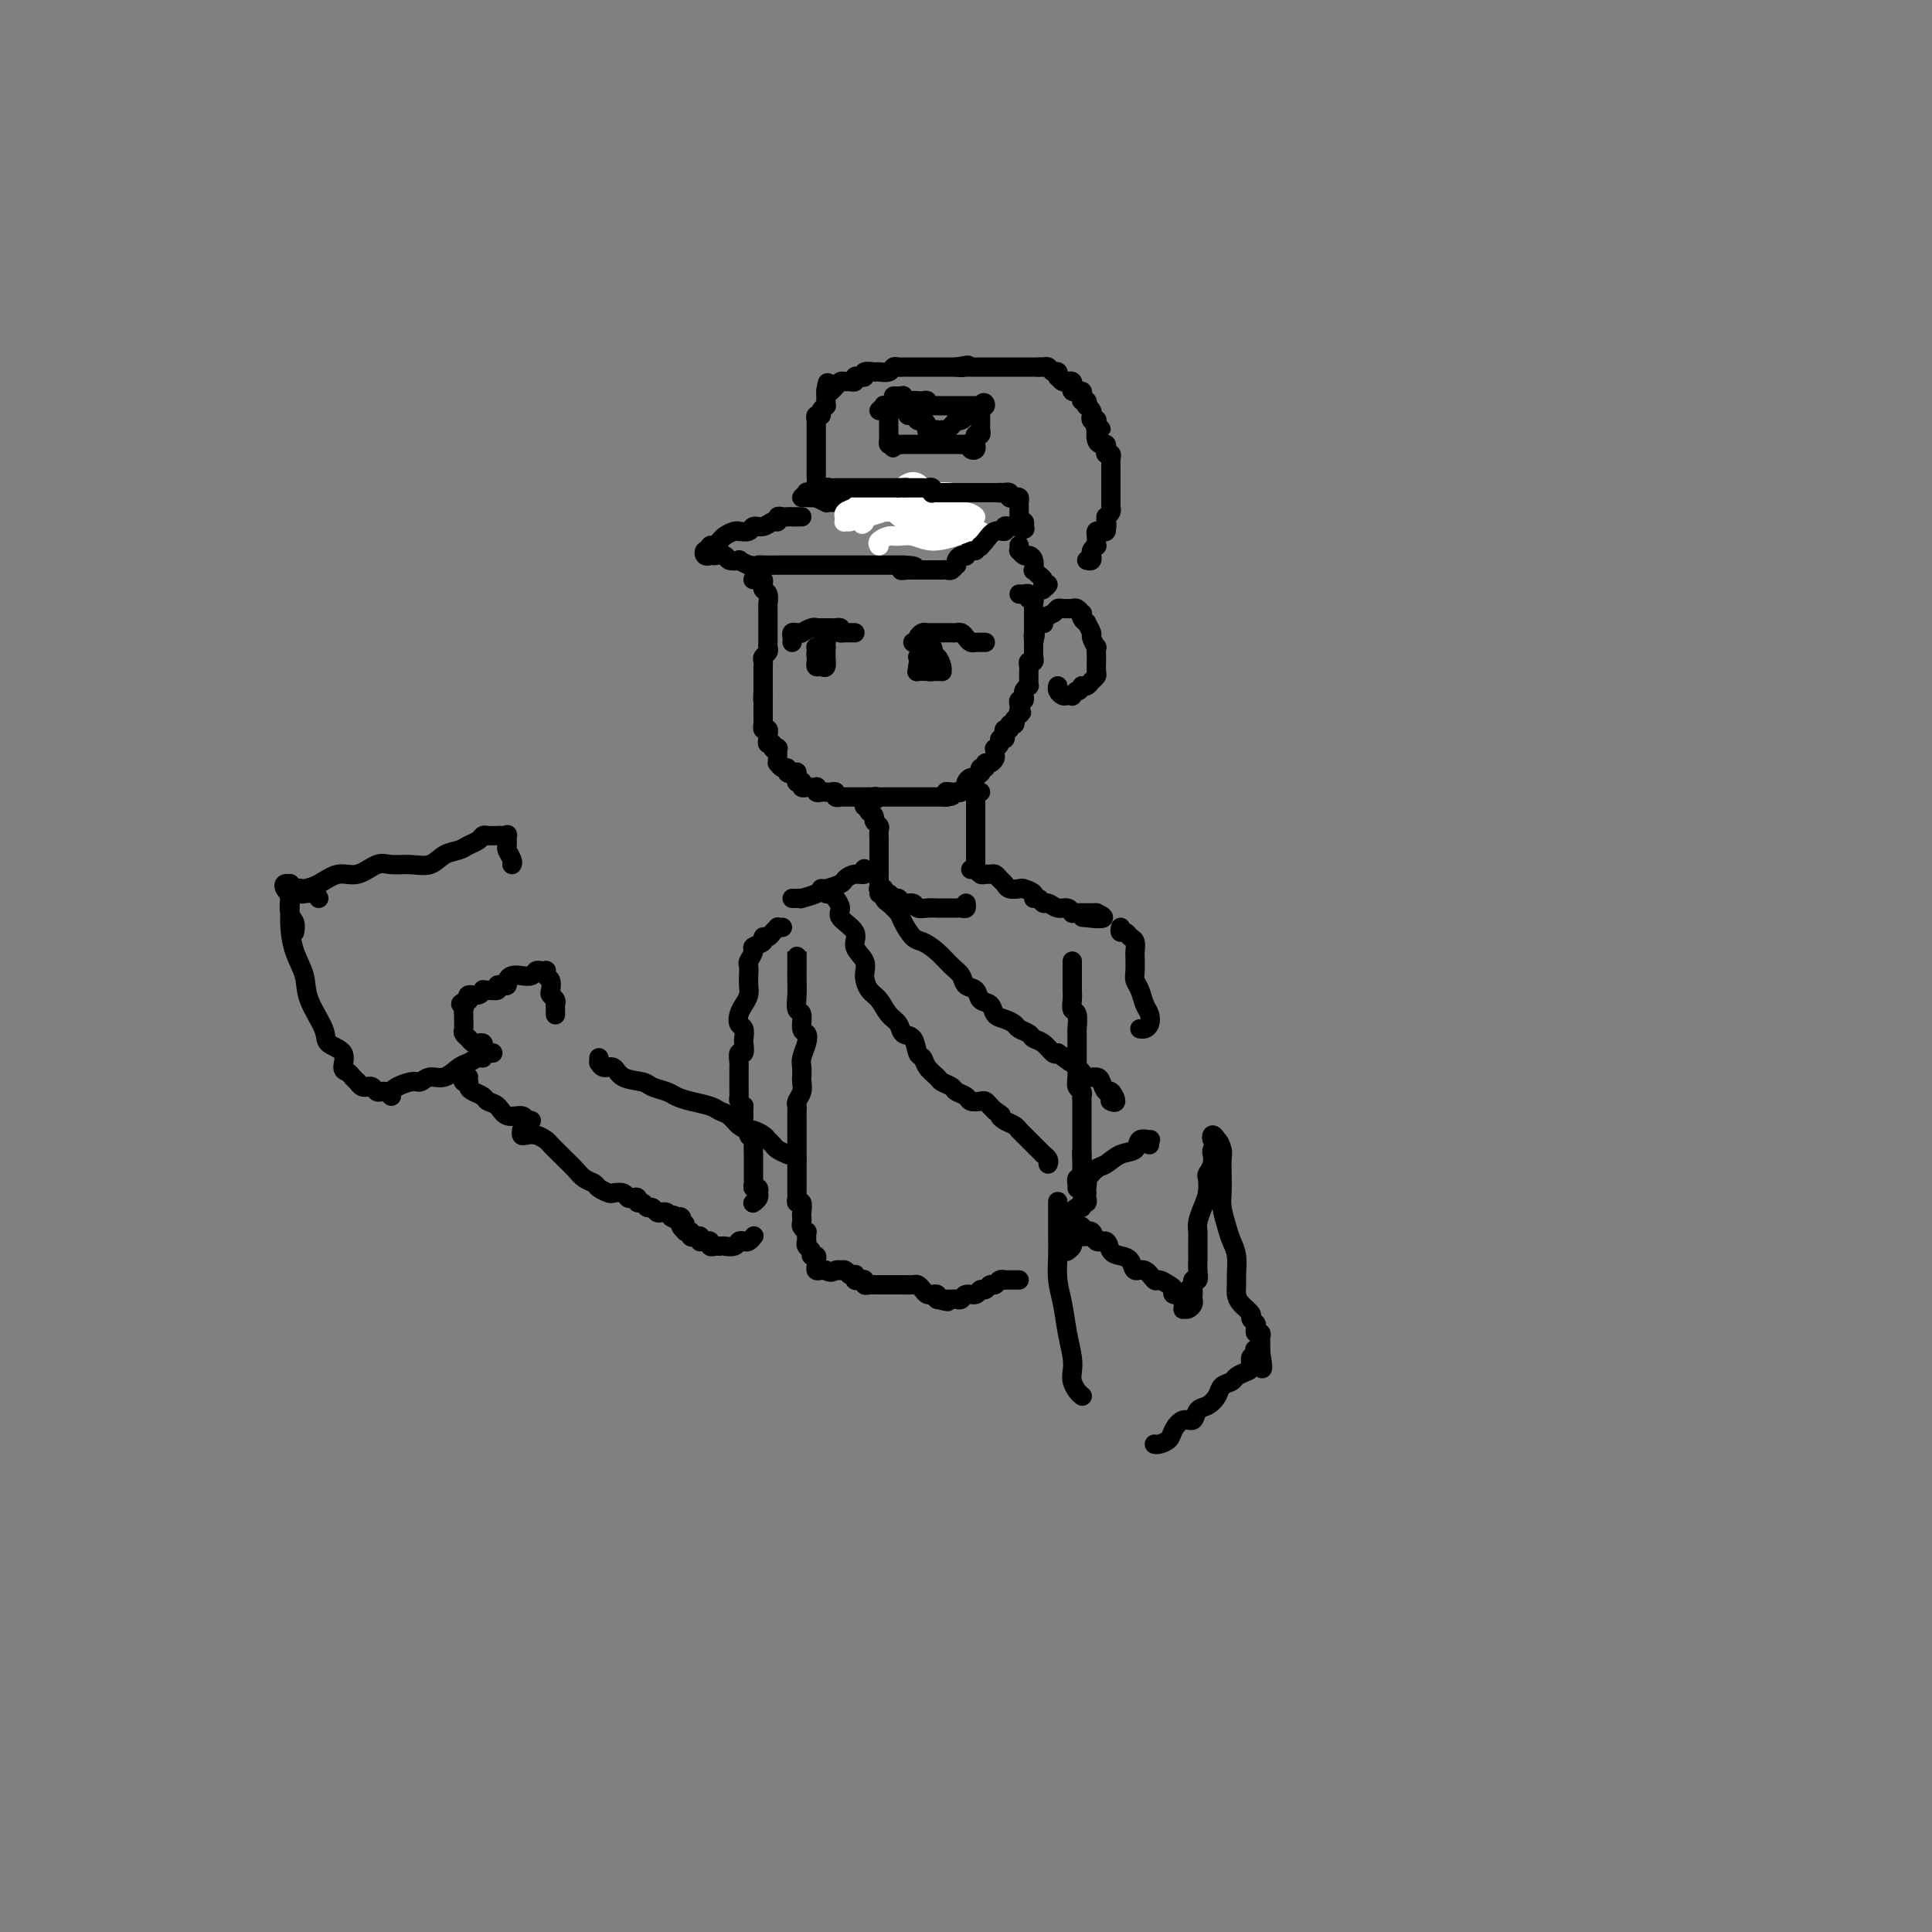 <svg viewBox='0 0 400 400' version='1.1' xmlns='http://www.w3.org/2000/svg' xmlns:xlink='http://www.w3.org/1999/xlink'><rect x="0" y="0" width="400" height="400" fill="#808080" stroke="none"/><g fill='none' stroke='#000000' stroke-width='4' stroke-linecap='round' stroke-linejoin='round'><path d='M166,107c-0.334,-0.001 -0.668,-0.001 -1,0c-0.332,0.001 -0.663,0.004 -1,0c-0.337,-0.004 -0.681,-0.016 -1,0c-0.319,0.016 -0.613,0.061 -1,0c-0.387,-0.061 -0.867,-0.228 -1,0c-0.133,0.228 0.082,0.849 0,1c-0.082,0.151 -0.460,-0.170 -1,0c-0.540,0.170 -1.240,0.830 -2,1c-0.760,0.170 -1.579,-0.152 -2,0c-0.421,0.152 -0.445,0.776 -1,1c-0.555,0.224 -1.640,0.049 -2,0c-0.360,-0.049 0.005,0.029 0,0c-0.005,-0.029 -0.378,-0.165 -1,0c-0.622,0.165 -1.491,0.632 -2,1c-0.509,0.368 -0.657,0.639 -1,1c-0.343,0.361 -0.880,0.814 -1,1c-0.120,0.186 0.177,0.106 0,0c-0.177,-0.106 -0.828,-0.239 -1,0c-0.172,0.239 0.135,0.849 0,1c-0.135,0.151 -0.711,-0.156 -1,0c-0.289,0.156 -0.289,0.774 0,1c0.289,0.226 0.869,0.060 1,0c0.131,-0.060 -0.188,-0.012 0,0c0.188,0.012 0.881,-0.011 1,0c0.119,0.011 -0.338,0.055 0,0c0.338,-0.055 1.469,-0.208 2,0c0.531,0.208 0.462,0.777 1,1c0.538,0.223 1.683,0.098 2,0c0.317,-0.098 -0.195,-0.171 0,0c0.195,0.171 1.098,0.585 2,1'/><path d='M155,117c1.830,0.309 1.904,0.083 2,0c0.096,-0.083 0.214,-0.022 1,0c0.786,0.022 2.240,0.006 3,0c0.760,-0.006 0.824,-0.002 1,0c0.176,0.002 0.462,0.000 1,0c0.538,-0.000 1.329,-0.000 2,0c0.671,0.000 1.223,0.000 2,0c0.777,-0.000 1.779,-0.000 2,0c0.221,0.000 -0.339,0.000 0,0c0.339,-0.000 1.578,-0.000 2,0c0.422,0.000 0.029,0.000 0,0c-0.029,-0.000 0.308,-0.000 1,0c0.692,0.000 1.738,0.000 2,0c0.262,-0.000 -0.262,-0.000 0,0c0.262,0.000 1.309,0.000 2,0c0.691,-0.000 1.025,-0.000 1,0c-0.025,0.000 -0.410,0.000 0,0c0.410,-0.000 1.617,-0.000 2,0c0.383,0.000 -0.056,0.000 0,0c0.056,-0.000 0.606,-0.000 1,0c0.394,0.000 0.630,0.000 1,0c0.370,-0.000 0.874,-0.000 1,0c0.126,0.000 -0.125,0.000 0,0c0.125,-0.000 0.625,0.000 1,0c0.375,0.000 0.626,0.000 1,0c0.374,0.000 0.871,0.000 1,0c0.129,0.000 -0.110,0.000 0,0c0.110,0.000 0.568,0.000 1,0c0.432,0.000 0.838,0.000 1,0c0.162,0.000 0.081,0.000 0,0'/><path d='M187,117c4.901,0.226 1.155,0.793 0,1c-1.155,0.207 0.282,0.056 1,0c0.718,-0.056 0.717,-0.015 1,0c0.283,0.015 0.850,0.004 1,0c0.150,-0.004 -0.118,-0.001 0,0c0.118,0.001 0.623,0.000 1,0c0.377,-0.000 0.627,-0.000 1,0c0.373,0.000 0.870,0.000 1,0c0.130,-0.000 -0.106,-0.000 0,0c0.106,0.000 0.553,0.001 1,0c0.447,-0.001 0.894,-0.004 1,0c0.106,0.004 -0.129,0.016 0,0c0.129,-0.016 0.622,-0.060 1,0c0.378,0.060 0.640,0.223 1,0c0.360,-0.223 0.818,-0.830 1,-1c0.182,-0.170 0.086,0.099 0,0c-0.086,-0.099 -0.164,-0.566 0,-1c0.164,-0.434 0.569,-0.833 1,-1c0.431,-0.167 0.886,-0.100 1,0c0.114,0.100 -0.114,0.233 0,0c0.114,-0.233 0.569,-0.832 1,-1c0.431,-0.168 0.837,0.095 1,0c0.163,-0.095 0.081,-0.547 0,-1'/><path d='M202,113c1.158,-0.791 1.053,-0.269 1,0c-0.053,0.269 -0.056,0.283 0,0c0.056,-0.283 0.169,-0.864 0,-1c-0.169,-0.136 -0.622,0.174 -1,0c-0.378,-0.174 -0.683,-0.830 -1,-1c-0.317,-0.170 -0.647,0.148 -1,0c-0.353,-0.148 -0.728,-0.762 -1,-1c-0.272,-0.238 -0.439,-0.102 -1,0c-0.561,0.102 -1.516,0.168 -2,0c-0.484,-0.168 -0.497,-0.571 -1,-1c-0.503,-0.429 -1.496,-0.884 -2,-1c-0.504,-0.116 -0.517,0.109 -1,0c-0.483,-0.109 -1.434,-0.551 -2,-1c-0.566,-0.449 -0.748,-0.905 -1,-1c-0.252,-0.095 -0.574,0.171 -1,0c-0.426,-0.171 -0.954,-0.778 -1,-1c-0.046,-0.222 0.391,-0.060 0,0c-0.391,0.060 -1.611,0.016 -2,0c-0.389,-0.016 0.054,-0.004 0,0c-0.054,0.004 -0.606,0.001 -1,0c-0.394,-0.001 -0.630,-0.001 -1,0c-0.370,0.001 -0.874,0.001 -1,0c-0.126,-0.001 0.125,-0.004 0,0c-0.125,0.004 -0.625,0.015 -1,0c-0.375,-0.015 -0.626,-0.056 -1,0c-0.374,0.056 -0.870,0.207 -1,0c-0.130,-0.207 0.106,-0.774 0,-1c-0.106,-0.226 -0.553,-0.113 -1,0'/><path d='M178,104c-3.967,-1.392 -1.885,-0.373 -1,0c0.885,0.373 0.574,0.100 0,0c-0.574,-0.100 -1.410,-0.027 -2,0c-0.590,0.027 -0.933,0.007 -1,0c-0.067,-0.007 0.142,-0.001 0,0c-0.142,0.001 -0.635,-0.004 -1,0c-0.365,0.004 -0.604,0.015 -1,0c-0.396,-0.015 -0.951,-0.057 -1,0c-0.049,0.057 0.407,0.211 0,0c-0.407,-0.211 -1.676,-0.789 -2,-1c-0.324,-0.211 0.297,-0.057 0,0c-0.297,0.057 -1.514,0.016 -2,0c-0.486,-0.016 -0.243,-0.008 0,0'/><path d='M156,120c-0.083,-0.009 -0.165,-0.017 0,0c0.165,0.017 0.579,0.060 1,0c0.421,-0.060 0.849,-0.225 1,0c0.151,0.225 0.026,0.838 0,1c-0.026,0.162 0.045,-0.126 0,0c-0.045,0.126 -0.208,0.668 0,1c0.208,0.332 0.788,0.456 1,1c0.212,0.544 0.057,1.508 0,2c-0.057,0.492 -0.015,0.513 0,1c0.015,0.487 0.004,1.440 0,2c-0.004,0.560 -0.001,0.727 0,1c0.001,0.273 0.000,0.650 0,1c-0.000,0.350 0.001,0.671 0,1c-0.001,0.329 -0.004,0.665 0,1c0.004,0.335 0.015,0.667 0,1c-0.015,0.333 -0.057,0.666 0,1c0.057,0.334 0.211,0.668 0,1c-0.211,0.332 -0.789,0.662 -1,1c-0.211,0.338 -0.057,0.686 0,1c0.057,0.314 0.015,0.596 0,1c-0.015,0.404 -0.004,0.931 0,1c0.004,0.069 0.001,-0.318 0,0c-0.001,0.318 -0.000,1.343 0,2c0.000,0.657 0.000,0.946 0,1c-0.000,0.054 -0.000,-0.127 0,0c0.000,0.127 0.000,0.564 0,1'/><path d='M158,143c-0.155,3.024 -0.041,1.585 0,1c0.041,-0.585 0.011,-0.315 0,0c-0.011,0.315 -0.003,0.676 0,1c0.003,0.324 0.001,0.611 0,1c-0.001,0.389 -0.000,0.879 0,1c0.000,0.121 0.000,-0.126 0,0c-0.000,0.126 -0.001,0.626 0,1c0.001,0.374 0.004,0.621 0,1c-0.004,0.379 -0.015,0.890 0,1c0.015,0.110 0.057,-0.182 0,0c-0.057,0.182 -0.211,0.836 0,1c0.211,0.164 0.788,-0.162 1,0c0.212,0.162 0.061,0.813 0,1c-0.061,0.187 -0.031,-0.090 0,0c0.031,0.090 0.065,0.546 0,1c-0.065,0.454 -0.228,0.905 0,1c0.228,0.095 0.846,-0.167 1,0c0.154,0.167 -0.155,0.762 0,1c0.155,0.238 0.773,0.119 1,0c0.227,-0.119 0.061,-0.238 0,0c-0.061,0.238 -0.017,0.833 0,1c0.017,0.167 0.007,-0.095 0,0c-0.007,0.095 -0.012,0.546 0,1c0.012,0.454 0.041,0.910 0,1c-0.041,0.090 -0.151,-0.186 0,0c0.151,0.186 0.563,0.834 1,1c0.437,0.166 0.901,-0.151 1,0c0.099,0.151 -0.166,0.772 0,1c0.166,0.228 0.762,0.065 1,0c0.238,-0.065 0.119,-0.033 0,0'/><path d='M164,160c1.150,2.585 1.026,0.548 1,0c-0.026,-0.548 0.045,0.393 0,1c-0.045,0.607 -0.205,0.881 0,1c0.205,0.119 0.776,0.084 1,0c0.224,-0.084 0.102,-0.219 0,0c-0.102,0.219 -0.185,0.790 0,1c0.185,0.210 0.637,0.060 1,0c0.363,-0.060 0.636,-0.030 1,0c0.364,0.030 0.819,0.061 1,0c0.181,-0.061 0.090,-0.212 0,0c-0.090,0.212 -0.178,0.788 0,1c0.178,0.212 0.621,0.061 1,0c0.379,-0.061 0.694,-0.030 1,0c0.306,0.030 0.603,0.061 1,0c0.397,-0.061 0.894,-0.212 1,0c0.106,0.212 -0.178,0.789 0,1c0.178,0.211 0.817,0.057 1,0c0.183,-0.057 -0.091,-0.015 0,0c0.091,0.015 0.545,0.004 1,0c0.455,-0.004 0.909,-0.001 1,0c0.091,0.001 -0.182,0.000 0,0c0.182,-0.000 0.819,-0.000 1,0c0.181,0.000 -0.092,0.000 0,0c0.092,-0.000 0.551,-0.000 1,0c0.449,0.000 0.890,0.000 1,0c0.110,-0.000 -0.111,-0.000 0,0c0.111,0.000 0.556,0.000 1,0'/><path d='M180,165c2.637,0.774 1.231,0.207 1,0c-0.231,-0.207 0.713,-0.056 1,0c0.287,0.056 -0.081,0.015 0,0c0.081,-0.015 0.613,-0.004 1,0c0.387,0.004 0.630,0.001 1,0c0.370,-0.001 0.869,-0.000 1,0c0.131,0.000 -0.105,0.000 0,0c0.105,-0.000 0.553,-0.000 1,0c0.447,0.000 0.894,0.000 1,0c0.106,-0.000 -0.130,-0.000 0,0c0.130,0.000 0.626,0.000 1,0c0.374,-0.000 0.625,-0.000 1,0c0.375,0.000 0.875,0.000 1,0c0.125,-0.000 -0.125,-0.000 0,0c0.125,0.000 0.625,0.000 1,0c0.375,-0.000 0.626,-0.000 1,0c0.374,0.000 0.870,0.000 1,0c0.130,-0.000 -0.106,-0.000 0,0c0.106,0.000 0.554,0.000 1,0c0.446,-0.000 0.889,-0.000 1,0c0.111,0.000 -0.111,0.000 0,0c0.111,-0.000 0.556,-0.000 1,0'/><path d='M196,165c2.432,-0.226 0.511,-0.792 0,-1c-0.511,-0.208 0.389,-0.060 1,0c0.611,0.060 0.935,0.031 1,0c0.065,-0.031 -0.127,-0.064 0,0c0.127,0.064 0.573,0.223 1,0c0.427,-0.223 0.835,-0.829 1,-1c0.165,-0.171 0.086,0.094 0,0c-0.086,-0.094 -0.181,-0.546 0,-1c0.181,-0.454 0.636,-0.910 1,-1c0.364,-0.090 0.637,0.187 1,0c0.363,-0.187 0.814,-0.839 1,-1c0.186,-0.161 0.105,0.168 0,0c-0.105,-0.168 -0.235,-0.833 0,-1c0.235,-0.167 0.833,0.163 1,0c0.167,-0.163 -0.099,-0.818 0,-1c0.099,-0.182 0.561,0.110 1,0c0.439,-0.110 0.854,-0.621 1,-1c0.146,-0.379 0.024,-0.627 0,-1c-0.024,-0.373 0.050,-0.870 0,-1c-0.050,-0.130 -0.223,0.106 0,0c0.223,-0.106 0.843,-0.554 1,-1c0.157,-0.446 -0.150,-0.889 0,-1c0.150,-0.111 0.757,0.110 1,0c0.243,-0.110 0.121,-0.551 0,-1c-0.121,-0.449 -0.242,-0.908 0,-1c0.242,-0.092 0.848,0.181 1,0c0.152,-0.181 -0.152,-0.818 0,-1c0.152,-0.182 0.758,0.091 1,0c0.242,-0.091 0.121,-0.545 0,-1'/><path d='M210,149c2.392,-2.642 1.373,-1.246 1,-1c-0.373,0.246 -0.101,-0.656 0,-1c0.101,-0.344 0.031,-0.130 0,0c-0.031,0.130 -0.022,0.174 0,0c0.022,-0.174 0.059,-0.568 0,-1c-0.059,-0.432 -0.213,-0.903 0,-1c0.213,-0.097 0.793,0.180 1,0c0.207,-0.180 0.041,-0.818 0,-1c-0.041,-0.182 0.041,0.092 0,0c-0.041,-0.092 -0.207,-0.549 0,-1c0.207,-0.451 0.788,-0.895 1,-1c0.212,-0.105 0.057,0.130 0,0c-0.057,-0.130 -0.015,-0.626 0,-1c0.015,-0.374 0.003,-0.626 0,-1c-0.003,-0.374 0.003,-0.870 0,-1c-0.003,-0.130 -0.015,0.105 0,0c0.015,-0.105 0.057,-0.549 0,-1c-0.057,-0.451 -0.211,-0.908 0,-1c0.211,-0.092 0.789,0.182 1,0c0.211,-0.182 0.057,-0.818 0,-1c-0.057,-0.182 -0.015,0.092 0,0c0.015,-0.092 0.004,-0.550 0,-1c-0.004,-0.450 -0.001,-0.890 0,-1c0.001,-0.110 0.000,0.112 0,0c-0.000,-0.112 -0.000,-0.556 0,-1'/><path d='M214,133c0.619,-2.638 0.166,-1.233 0,-1c-0.166,0.233 -0.044,-0.707 0,-1c0.044,-0.293 0.012,0.062 0,0c-0.012,-0.062 -0.003,-0.541 0,-1c0.003,-0.459 0.001,-0.897 0,-1c-0.001,-0.103 -0.000,0.131 0,0c0.000,-0.131 -0.000,-0.626 0,-1c0.000,-0.374 0.001,-0.626 0,-1c-0.001,-0.374 -0.004,-0.870 0,-1c0.004,-0.130 0.016,0.105 0,0c-0.016,-0.105 -0.060,-0.550 0,-1c0.060,-0.450 0.222,-0.905 0,-1c-0.222,-0.095 -0.830,0.171 -1,0c-0.170,-0.171 0.099,-0.778 0,-1c-0.099,-0.222 -0.565,-0.060 -1,0c-0.435,0.060 -0.839,0.017 -1,0c-0.161,-0.017 -0.081,-0.009 0,0'/><path d='M215,129c0.408,-0.024 0.816,-0.049 1,0c0.184,0.049 0.143,0.171 0,0c-0.143,-0.171 -0.389,-0.634 0,-1c0.389,-0.366 1.414,-0.634 2,-1c0.586,-0.366 0.734,-0.831 1,-1c0.266,-0.169 0.649,-0.041 1,0c0.351,0.041 0.669,-0.004 1,0c0.331,0.004 0.676,0.056 1,0c0.324,-0.056 0.627,-0.221 1,0c0.373,0.221 0.817,0.828 1,1c0.183,0.172 0.106,-0.090 0,0c-0.106,0.090 -0.240,0.534 0,1c0.240,0.466 0.853,0.956 1,1c0.147,0.044 -0.171,-0.358 0,0c0.171,0.358 0.830,1.476 1,2c0.170,0.524 -0.151,0.454 0,1c0.151,0.546 0.772,1.708 1,2c0.228,0.292 0.062,-0.287 0,0c-0.062,0.287 -0.020,1.439 0,2c0.020,0.561 0.017,0.532 0,1c-0.017,0.468 -0.047,1.432 0,2c0.047,0.568 0.170,0.741 0,1c-0.170,0.259 -0.633,0.606 -1,1c-0.367,0.394 -0.637,0.837 -1,1c-0.363,0.163 -0.818,0.047 -1,0c-0.182,-0.047 -0.091,-0.023 0,0'/><path d='M224,142c-0.626,1.404 -0.692,0.913 -1,1c-0.308,0.087 -0.857,0.753 -1,1c-0.143,0.247 0.119,0.077 0,0c-0.119,-0.077 -0.620,-0.059 -1,0c-0.380,0.059 -0.638,0.160 -1,0c-0.362,-0.160 -0.828,-0.582 -1,-1c-0.172,-0.418 -0.049,-0.834 0,-1c0.049,-0.166 0.025,-0.083 0,0'/><path d='M166,103c0.445,-0.408 0.890,-0.816 1,-1c0.110,-0.184 -0.114,-0.144 0,0c0.114,0.144 0.566,0.390 1,0c0.434,-0.390 0.848,-1.418 1,-2c0.152,-0.582 0.041,-0.718 0,-1c-0.041,-0.282 -0.011,-0.709 0,-1c0.011,-0.291 0.003,-0.445 0,-1c-0.003,-0.555 -0.001,-1.510 0,-2c0.001,-0.490 0.000,-0.513 0,-1c-0.000,-0.487 -0.000,-1.436 0,-2c0.000,-0.564 0.000,-0.742 0,-1c-0.000,-0.258 -0.000,-0.595 0,-1c0.000,-0.405 0.000,-0.878 0,-1c-0.000,-0.122 -0.001,0.107 0,0c0.001,-0.107 0.004,-0.550 0,-1c-0.004,-0.450 -0.016,-0.908 0,-1c0.016,-0.092 0.061,0.182 0,0c-0.061,-0.182 -0.226,-0.818 0,-1c0.226,-0.182 0.845,0.092 1,0c0.155,-0.092 -0.155,-0.549 0,-1c0.155,-0.451 0.774,-0.895 1,-1c0.226,-0.105 0.061,0.129 0,0c-0.061,-0.129 -0.016,-0.622 0,-1c0.016,-0.378 0.004,-0.640 0,-1c-0.004,-0.360 -0.001,-0.817 0,-1c0.001,-0.183 0.001,-0.091 0,0'/><path d='M171,81c0.726,-3.415 0.040,-0.954 0,0c-0.040,0.954 0.566,0.399 1,0c0.434,-0.399 0.695,-0.642 1,-1c0.305,-0.358 0.656,-0.832 1,-1c0.344,-0.168 0.683,-0.031 1,0c0.317,0.031 0.611,-0.043 1,0c0.389,0.043 0.873,0.204 1,0c0.127,-0.204 -0.103,-0.773 0,-1c0.103,-0.227 0.537,-0.114 1,0c0.463,0.114 0.954,0.228 1,0c0.046,-0.228 -0.353,-0.797 0,-1c0.353,-0.203 1.456,-0.040 2,0c0.544,0.040 0.527,-0.042 1,0c0.473,0.042 1.436,0.207 2,0c0.564,-0.207 0.728,-0.788 1,-1c0.272,-0.212 0.650,-0.057 1,0c0.350,0.057 0.671,0.015 1,0c0.329,-0.015 0.665,-0.004 1,0c0.335,0.004 0.668,0.001 1,0c0.332,-0.001 0.663,-0.000 1,0c0.337,0.000 0.682,0.000 1,0c0.318,-0.000 0.611,-0.000 1,0c0.389,0.000 0.874,0.000 1,0c0.126,-0.000 -0.107,-0.000 0,0c0.107,0.000 0.553,0.000 1,0c0.447,-0.000 0.894,-0.000 1,0c0.106,0.000 -0.129,0.000 0,0c0.129,-0.000 0.622,-0.000 1,0c0.378,0.000 0.640,0.000 1,0c0.360,-0.000 0.817,-0.000 1,0c0.183,0.000 0.091,0.000 0,0'/><path d='M198,76c4.339,-0.774 1.687,-0.207 1,0c-0.687,0.207 0.590,0.056 1,0c0.410,-0.056 -0.049,-0.015 0,0c0.049,0.015 0.605,0.004 1,0c0.395,-0.004 0.630,-0.001 1,0c0.370,0.001 0.874,0.000 1,0c0.126,-0.000 -0.125,-0.000 0,0c0.125,0.000 0.625,0.000 1,0c0.375,-0.000 0.626,-0.000 1,0c0.374,0.000 0.870,0.000 1,0c0.130,-0.000 -0.106,-0.000 0,0c0.106,0.000 0.553,0.000 1,0c0.447,-0.000 0.894,-0.000 1,0c0.106,0.000 -0.130,0.000 0,0c0.130,-0.000 0.626,-0.000 1,0c0.374,0.000 0.625,0.000 1,0c0.375,-0.000 0.875,-0.000 1,0c0.125,0.000 -0.125,0.000 0,0c0.125,-0.000 0.625,-0.000 1,0c0.375,0.000 0.626,0.000 1,0c0.374,-0.000 0.870,-0.000 1,0c0.130,0.000 -0.106,0.000 0,0c0.106,-0.000 0.553,-0.000 1,0'/><path d='M215,76c2.869,-0.005 1.543,-0.016 1,0c-0.543,0.016 -0.303,0.061 0,0c0.303,-0.061 0.669,-0.228 1,0c0.331,0.228 0.627,0.849 1,1c0.373,0.151 0.822,-0.170 1,0c0.178,0.170 0.085,0.830 0,1c-0.085,0.170 -0.163,-0.152 0,0c0.163,0.152 0.565,0.777 1,1c0.435,0.223 0.901,0.045 1,0c0.099,-0.045 -0.171,0.044 0,0c0.171,-0.044 0.782,-0.222 1,0c0.218,0.222 0.043,0.844 0,1c-0.043,0.156 0.045,-0.155 0,0c-0.045,0.155 -0.222,0.776 0,1c0.222,0.224 0.843,0.050 1,0c0.157,-0.050 -0.150,0.024 0,0c0.150,-0.024 0.759,-0.146 1,0c0.241,0.146 0.116,0.560 0,1c-0.116,0.440 -0.224,0.906 0,1c0.224,0.094 0.778,-0.182 1,0c0.222,0.182 0.111,0.823 0,1c-0.111,0.177 -0.222,-0.110 0,0c0.222,0.110 0.778,0.617 1,1c0.222,0.383 0.112,0.641 0,1c-0.112,0.359 -0.226,0.818 0,1c0.226,0.182 0.792,0.088 1,0c0.208,-0.088 0.060,-0.168 0,0c-0.060,0.168 -0.030,0.584 0,1'/><path d='M227,88c1.857,1.788 0.500,0.259 0,0c-0.500,-0.259 -0.144,0.753 0,1c0.144,0.247 0.077,-0.271 0,0c-0.077,0.271 -0.165,1.330 0,2c0.165,0.670 0.584,0.949 1,1c0.416,0.051 0.829,-0.127 1,0c0.171,0.127 0.098,0.559 0,1c-0.098,0.441 -0.222,0.892 0,1c0.222,0.108 0.792,-0.126 1,0c0.208,0.126 0.056,0.611 0,1c-0.056,0.389 -0.015,0.683 0,1c0.015,0.317 0.004,0.659 0,1c-0.004,0.341 -0.001,0.683 0,1c0.001,0.317 0.000,0.611 0,1c-0.000,0.389 -0.000,0.874 0,1c0.000,0.126 0.000,-0.107 0,0c-0.000,0.107 -0.000,0.553 0,1c0.000,0.447 0.000,0.894 0,1c-0.000,0.106 -0.000,-0.130 0,0c0.000,0.130 0.001,0.626 0,1c-0.001,0.374 -0.003,0.625 0,1c0.003,0.375 0.011,0.874 0,1c-0.011,0.126 -0.041,-0.120 0,0c0.041,0.120 0.155,0.606 0,1c-0.155,0.394 -0.577,0.697 -1,1'/><path d='M229,107c0.309,3.178 0.080,1.622 0,1c-0.080,-0.622 -0.011,-0.311 0,0c0.011,0.311 -0.035,0.622 0,1c0.035,0.378 0.153,0.823 0,1c-0.153,0.177 -0.577,0.085 -1,0c-0.423,-0.085 -0.846,-0.162 -1,0c-0.154,0.162 -0.040,0.565 0,1c0.040,0.435 0.007,0.904 0,1c-0.007,0.096 0.012,-0.180 0,0c-0.012,0.180 -0.056,0.818 0,1c0.056,0.182 0.212,-0.091 0,0c-0.212,0.091 -0.793,0.546 -1,1c-0.207,0.454 -0.042,0.906 0,1c0.042,0.094 -0.040,-0.171 0,0c0.040,0.171 0.203,0.777 0,1c-0.203,0.223 -0.772,0.064 -1,0c-0.228,-0.064 -0.114,-0.032 0,0'/></g>
<g fill='none' stroke='#FFFFFF' stroke-width='4' stroke-linecap='round' stroke-linejoin='round'><path d='M182,113c-0.184,-0.307 -0.368,-0.614 0,-1c0.368,-0.386 1.288,-0.852 2,-1c0.712,-0.148 1.215,0.023 2,0c0.785,-0.023 1.852,-0.241 3,0c1.148,0.241 2.375,0.941 4,1c1.625,0.059 3.646,-0.523 5,-1c1.354,-0.477 2.040,-0.850 3,-1c0.960,-0.150 2.192,-0.077 2,0c-0.192,0.077 -1.809,0.158 -3,0c-1.191,-0.158 -1.958,-0.554 -3,-1c-1.042,-0.446 -2.360,-0.943 -4,-1c-1.640,-0.057 -3.602,0.324 -5,0c-1.398,-0.324 -2.234,-1.355 -3,-2c-0.766,-0.645 -1.464,-0.905 -2,-1c-0.536,-0.095 -0.910,-0.025 -1,0c-0.090,0.025 0.103,0.006 0,0c-0.103,-0.006 -0.503,0.003 0,0c0.503,-0.003 1.909,-0.016 3,0c1.091,0.016 1.866,0.061 3,0c1.134,-0.061 2.627,-0.227 4,0c1.373,0.227 2.628,0.846 4,1c1.372,0.154 2.862,-0.159 4,0c1.138,0.159 1.924,0.789 2,1c0.076,0.211 -0.559,0.004 -1,0c-0.441,-0.004 -0.687,0.195 -1,0c-0.313,-0.195 -0.692,-0.784 -2,-1c-1.308,-0.216 -3.544,-0.058 -6,0c-2.456,0.058 -5.130,0.017 -7,0c-1.870,-0.017 -2.935,-0.008 -4,0'/><path d='M181,106c-3.447,-0.019 -2.566,-0.065 -2,0c0.566,0.065 0.815,0.242 1,0c0.185,-0.242 0.304,-0.902 1,-1c0.696,-0.098 1.968,0.366 3,0c1.032,-0.366 1.825,-1.562 3,-2c1.175,-0.438 2.732,-0.116 4,0c1.268,0.116 2.248,0.028 3,0c0.752,-0.028 1.275,0.006 2,0c0.725,-0.006 1.650,-0.052 2,0c0.350,0.052 0.124,0.204 0,0c-0.124,-0.204 -0.148,-0.762 -1,-1c-0.852,-0.238 -2.533,-0.154 -4,0c-1.467,0.154 -2.720,0.378 -4,1c-1.280,0.622 -2.588,1.642 -4,2c-1.412,0.358 -2.927,0.054 -3,0c-0.073,-0.054 1.298,0.140 2,0c0.702,-0.140 0.736,-0.615 1,-1c0.264,-0.385 0.759,-0.679 1,-1c0.241,-0.321 0.228,-0.668 1,-1c0.772,-0.332 2.331,-0.651 3,-1c0.669,-0.349 0.450,-0.730 0,-1c-0.450,-0.270 -1.129,-0.429 -2,0c-0.871,0.429 -1.932,1.446 -3,2c-1.068,0.554 -2.143,0.646 -3,1c-0.857,0.354 -1.498,0.971 -2,2c-0.502,1.029 -0.866,2.469 -1,3c-0.134,0.531 -0.038,0.152 0,0c0.038,-0.152 0.019,-0.076 0,0'/><path d='M179,108c-0.946,0.977 -0.311,0.419 0,0c0.311,-0.419 0.299,-0.701 1,-1c0.701,-0.299 2.115,-0.616 3,-1c0.885,-0.384 1.241,-0.837 2,-1c0.759,-0.163 1.920,-0.037 2,0c0.080,0.037 -0.920,-0.014 -2,0c-1.080,0.014 -2.240,0.095 -3,0c-0.760,-0.095 -1.119,-0.364 -2,0c-0.881,0.364 -2.283,1.363 -3,2c-0.717,0.637 -0.750,0.914 -1,1c-0.250,0.086 -0.719,-0.019 -1,0c-0.281,0.019 -0.376,0.163 0,0c0.376,-0.163 1.222,-0.631 2,-1c0.778,-0.369 1.488,-0.637 2,-1c0.512,-0.363 0.827,-0.821 1,-1c0.173,-0.179 0.204,-0.079 0,0c-0.204,0.079 -0.644,0.137 -1,0c-0.356,-0.137 -0.628,-0.468 -1,0c-0.372,0.468 -0.843,1.734 -1,2c-0.157,0.266 -0.001,-0.468 0,-1c0.001,-0.532 -0.153,-0.860 0,-1c0.153,-0.140 0.613,-0.090 1,0c0.387,0.090 0.702,0.220 1,0c0.298,-0.220 0.580,-0.790 1,-1c0.420,-0.210 0.977,-0.060 1,0c0.023,0.060 -0.489,0.030 -1,0'/><path d='M180,104c0.223,-0.468 -0.718,-0.137 -1,0c-0.282,0.137 0.095,0.080 0,0c-0.095,-0.080 -0.663,-0.182 -1,0c-0.337,0.182 -0.442,0.650 -1,1c-0.558,0.350 -1.567,0.584 -2,1c-0.433,0.416 -0.289,1.016 0,1c0.289,-0.016 0.722,-0.646 1,-1c0.278,-0.354 0.399,-0.431 1,-1c0.601,-0.569 1.681,-1.632 2,-2c0.319,-0.368 -0.124,-0.043 0,0c0.124,0.043 0.814,-0.195 1,0c0.186,0.195 -0.133,0.823 0,1c0.133,0.177 0.716,-0.097 1,0c0.284,0.097 0.269,0.565 0,1c-0.269,0.435 -0.791,0.839 -1,1c-0.209,0.161 -0.104,0.081 0,0'/></g>
<g fill='none' stroke='#000000' stroke-width='4' stroke-linecap='round' stroke-linejoin='round'><path d='M169,102c-0.006,-0.116 -0.012,-0.231 0,0c0.012,0.231 0.042,0.809 0,1c-0.042,0.191 -0.156,-0.005 0,0c0.156,0.005 0.580,0.212 1,0c0.420,-0.212 0.834,-0.841 1,-1c0.166,-0.159 0.085,0.154 0,0c-0.085,-0.154 -0.174,-0.773 0,-1c0.174,-0.227 0.611,-0.061 1,0c0.389,0.061 0.730,0.016 1,0c0.270,-0.016 0.468,-0.004 1,0c0.532,0.004 1.399,0.001 2,0c0.601,-0.001 0.934,-0.000 1,0c0.066,0.000 -0.137,0.000 0,0c0.137,-0.000 0.615,-0.000 1,0c0.385,0.000 0.677,0.000 1,0c0.323,-0.000 0.678,-0.000 1,0c0.322,0.000 0.611,0.000 1,0c0.389,-0.000 0.879,-0.000 1,0c0.121,0.000 -0.126,0.000 0,0c0.126,-0.000 0.625,-0.000 1,0c0.375,0.000 0.626,0.000 1,0c0.374,-0.000 0.870,-0.000 1,0c0.130,0.000 -0.106,0.000 0,0c0.106,-0.000 0.553,-0.000 1,0'/><path d='M186,101c2.807,-0.155 1.326,-0.041 1,0c-0.326,0.041 0.504,0.011 1,0c0.496,-0.011 0.657,-0.003 1,0c0.343,0.003 0.866,-0.000 1,0c0.134,0.000 -0.122,0.004 0,0c0.122,-0.004 0.620,-0.015 1,0c0.380,0.015 0.640,0.057 1,0c0.360,-0.057 0.818,-0.211 1,0c0.182,0.211 0.086,0.789 0,1c-0.086,0.211 -0.164,0.057 0,0c0.164,-0.057 0.569,-0.015 1,0c0.431,0.015 0.889,0.004 1,0c0.111,-0.004 -0.125,-0.001 0,0c0.125,0.001 0.612,0.000 1,0c0.388,-0.000 0.678,-0.000 1,0c0.322,0.000 0.678,0.000 1,0c0.322,-0.000 0.611,-0.000 1,0c0.389,0.000 0.879,0.000 1,0c0.121,-0.000 -0.126,-0.000 0,0c0.126,0.000 0.625,0.000 1,0c0.375,-0.000 0.625,-0.000 1,0c0.375,0.000 0.875,0.000 1,0c0.125,-0.000 -0.124,-0.000 0,0c0.124,0.000 0.621,0.000 1,0c0.379,-0.000 0.641,-0.000 1,0c0.359,0.000 0.817,0.000 1,0c0.183,-0.000 0.092,-0.000 0,0'/><path d='M206,102c3.255,0.156 1.393,0.045 1,0c-0.393,-0.045 0.682,-0.026 1,0c0.318,0.026 -0.121,0.059 0,0c0.121,-0.059 0.803,-0.209 1,0c0.197,0.209 -0.091,0.778 0,1c0.091,0.222 0.560,0.098 1,0c0.440,-0.098 0.850,-0.171 1,0c0.150,0.171 0.040,0.585 0,1c-0.040,0.415 -0.011,0.832 0,1c0.011,0.168 0.003,0.087 0,0c-0.003,-0.087 -0.002,-0.181 0,0c0.002,0.181 0.004,0.636 0,1c-0.004,0.364 -0.015,0.636 0,1c0.015,0.364 0.056,0.819 0,1c-0.056,0.181 -0.207,0.087 0,0c0.207,-0.087 0.774,-0.168 1,0c0.226,0.168 0.113,0.584 0,1'/><path d='M212,109c0.689,1.083 -0.590,0.289 -1,0c-0.410,-0.289 0.049,-0.073 0,0c-0.049,0.073 -0.607,0.004 -1,0c-0.393,-0.004 -0.619,0.058 -1,0c-0.381,-0.058 -0.915,-0.236 -1,0c-0.085,0.236 0.278,0.886 0,1c-0.278,0.114 -1.198,-0.310 -2,0c-0.802,0.310 -1.485,1.353 -2,2c-0.515,0.647 -0.861,0.899 -1,1c-0.139,0.101 -0.069,0.050 0,0'/><path d='M211,113c0.002,0.033 0.003,0.065 0,0c-0.003,-0.065 -0.012,-0.228 0,0c0.012,0.228 0.045,0.847 0,1c-0.045,0.153 -0.170,-0.162 0,0c0.170,0.162 0.633,0.799 1,1c0.367,0.201 0.637,-0.034 1,0c0.363,0.034 0.819,0.337 1,1c0.181,0.663 0.086,1.684 0,2c-0.086,0.316 -0.162,-0.074 0,0c0.162,0.074 0.561,0.612 1,1c0.439,0.388 0.916,0.626 1,1c0.084,0.374 -0.225,0.884 0,1c0.225,0.116 0.984,-0.161 1,0c0.016,0.161 -0.710,0.760 -1,1c-0.290,0.240 -0.145,0.120 0,0'/><path d='M189,133c0.416,-0.022 0.832,-0.044 1,0c0.168,0.044 0.086,0.155 0,0c-0.086,-0.155 -0.178,-0.578 0,-1c0.178,-0.422 0.624,-0.845 1,-1c0.376,-0.155 0.682,-0.042 1,0c0.318,0.042 0.649,0.011 1,0c0.351,-0.011 0.724,-0.004 1,0c0.276,0.004 0.455,0.004 1,0c0.545,-0.004 1.455,-0.011 2,0c0.545,0.011 0.723,0.042 1,0c0.277,-0.042 0.651,-0.155 1,0c0.349,0.155 0.672,0.577 1,1c0.328,0.423 0.663,0.845 1,1c0.337,0.155 0.678,0.041 1,0c0.322,-0.041 0.625,-0.011 1,0c0.375,0.011 0.821,0.003 1,0c0.179,-0.003 0.089,-0.002 0,0'/><path d='M164,133c0.021,-0.309 0.042,-0.618 0,-1c-0.042,-0.382 -0.148,-0.838 0,-1c0.148,-0.162 0.551,-0.029 1,0c0.449,0.029 0.943,-0.045 1,0c0.057,0.045 -0.322,0.208 0,0c0.322,-0.208 1.344,-0.788 2,-1c0.656,-0.212 0.945,-0.057 1,0c0.055,0.057 -0.126,0.015 0,0c0.126,-0.015 0.558,-0.004 1,0c0.442,0.004 0.893,0.000 1,0c0.107,-0.000 -0.129,0.003 0,0c0.129,-0.003 0.622,-0.011 1,0c0.378,0.011 0.640,0.041 1,0c0.360,-0.041 0.817,-0.155 1,0c0.183,0.155 0.091,0.577 0,1'/><path d='M174,131c1.498,-0.309 0.244,-0.083 0,0c-0.244,0.083 0.522,0.022 1,0c0.478,-0.022 0.667,-0.006 1,0c0.333,0.006 0.809,0.002 1,0c0.191,-0.002 0.095,-0.001 0,0'/><path d='M169,135c0.002,-0.422 0.003,-0.844 0,-1c-0.003,-0.156 -0.011,-0.045 0,0c0.011,0.045 0.041,0.025 0,0c-0.041,-0.025 -0.155,-0.055 0,0c0.155,0.055 0.577,0.196 1,0c0.423,-0.196 0.845,-0.729 1,-1c0.155,-0.271 0.041,-0.281 0,0c-0.041,0.281 -0.010,0.853 0,1c0.010,0.147 -0.000,-0.133 0,0c0.000,0.133 0.010,0.677 0,1c-0.010,0.323 -0.041,0.423 0,1c0.041,0.577 0.155,1.630 0,2c-0.155,0.370 -0.578,0.058 -1,0c-0.422,-0.058 -0.842,0.138 -1,0c-0.158,-0.138 -0.053,-0.611 0,-1c0.053,-0.389 0.053,-0.693 0,-1c-0.053,-0.307 -0.158,-0.615 0,-1c0.158,-0.385 0.578,-0.845 1,-1c0.422,-0.155 0.845,-0.003 1,0c0.155,0.003 0.042,-0.142 0,0c-0.042,0.142 -0.011,0.570 0,1c0.011,0.430 0.003,0.861 0,1c-0.003,0.139 -0.001,-0.014 0,0c0.001,0.014 0.000,0.196 0,0c-0.000,-0.196 -0.000,-0.770 0,-1c0.000,-0.230 0.000,-0.115 0,0'/><path d='M190,136c0.406,-0.018 0.813,-0.035 1,0c0.187,0.035 0.155,0.124 0,0c-0.155,-0.124 -0.434,-0.461 0,-1c0.434,-0.539 1.580,-1.280 2,-1c0.420,0.280 0.113,1.581 0,2c-0.113,0.419 -0.032,-0.045 0,0c0.032,0.045 0.015,0.600 0,1c-0.015,0.400 -0.028,0.643 0,1c0.028,0.357 0.098,0.826 0,1c-0.098,0.174 -0.364,0.054 -1,0c-0.636,-0.054 -1.641,-0.042 -2,0c-0.359,0.042 -0.072,0.115 0,0c0.072,-0.115 -0.073,-0.419 0,-1c0.073,-0.581 0.362,-1.439 1,-2c0.638,-0.561 1.625,-0.823 2,-1c0.375,-0.177 0.139,-0.268 0,0c-0.139,0.268 -0.180,0.895 0,1c0.180,0.105 0.581,-0.312 1,0c0.419,0.312 0.855,1.351 1,2c0.145,0.649 0.000,0.906 0,1c-0.000,0.094 0.144,0.025 0,0c-0.144,-0.025 -0.575,-0.007 -1,0c-0.425,0.007 -0.845,0.002 -1,0c-0.155,-0.002 -0.044,-0.001 0,0c0.044,0.001 0.022,0.000 0,0'/><path d='M182,85c0.445,-0.412 0.889,-0.824 1,-1c0.111,-0.176 -0.113,-0.114 0,0c0.113,0.114 0.562,0.282 1,0c0.438,-0.282 0.863,-1.015 1,-1c0.137,0.015 -0.016,0.778 0,1c0.016,0.222 0.200,-0.095 0,0c-0.200,0.095 -0.786,0.604 -1,1c-0.214,0.396 -0.057,0.680 0,1c0.057,0.320 0.015,0.677 0,1c-0.015,0.323 -0.004,0.611 0,1c0.004,0.389 0.000,0.878 0,1c-0.000,0.122 0.003,-0.125 0,0c-0.003,0.125 -0.011,0.621 0,1c0.011,0.379 0.041,0.640 0,1c-0.041,0.360 -0.155,0.817 0,1c0.155,0.183 0.577,0.091 1,0'/><path d='M185,92c-0.044,1.392 -0.152,0.373 0,0c0.152,-0.373 0.566,-0.100 1,0c0.434,0.100 0.890,0.027 1,0c0.110,-0.027 -0.125,-0.007 0,0c0.125,0.007 0.611,0.002 1,0c0.389,-0.002 0.682,-0.001 1,0c0.318,0.001 0.662,0.000 1,0c0.338,-0.000 0.669,-0.000 1,0c0.331,0.000 0.662,0.000 1,0c0.338,-0.000 0.682,-0.000 1,0c0.318,0.000 0.610,0.000 1,0c0.390,-0.000 0.879,-0.000 1,0c0.121,0.000 -0.126,0.000 0,0c0.126,-0.000 0.625,-0.000 1,0c0.375,0.000 0.626,0.000 1,0c0.374,-0.000 0.871,-0.000 1,0c0.129,0.000 -0.110,0.000 0,0c0.110,-0.000 0.568,-0.000 1,0c0.432,0.000 0.838,0.000 1,0c0.162,-0.000 0.081,-0.000 0,0'/><path d='M200,92c2.563,-0.056 1.471,-0.196 1,0c-0.471,0.196 -0.322,0.729 0,1c0.322,0.271 0.817,0.279 1,0c0.183,-0.279 0.053,-0.844 0,-1c-0.053,-0.156 -0.028,0.098 0,0c0.028,-0.098 0.060,-0.547 0,-1c-0.060,-0.453 -0.212,-0.909 0,-1c0.212,-0.091 0.789,0.182 1,0c0.211,-0.182 0.057,-0.818 0,-1c-0.057,-0.182 -0.015,0.092 0,0c0.015,-0.092 0.004,-0.549 0,-1c-0.004,-0.451 -0.001,-0.895 0,-1c0.001,-0.105 0.000,0.129 0,0c-0.000,-0.129 -0.000,-0.622 0,-1c0.000,-0.378 0.000,-0.640 0,-1c-0.000,-0.360 -0.000,-0.817 0,-1c0.000,-0.183 0.000,-0.091 0,0'/><path d='M203,84c0.753,-1.238 1.136,-0.332 1,0c-0.136,0.332 -0.792,0.089 -1,0c-0.208,-0.089 0.032,-0.024 0,0c-0.032,0.024 -0.337,0.006 -1,0c-0.663,-0.006 -1.683,-0.002 -2,0c-0.317,0.002 0.070,0.000 0,0c-0.070,-0.000 -0.597,-0.000 -1,0c-0.403,0.000 -0.682,0.000 -1,0c-0.318,-0.000 -0.676,-0.000 -1,0c-0.324,0.000 -0.613,0.000 -1,0c-0.387,-0.000 -0.873,-0.000 -1,0c-0.127,0.000 0.106,0.001 0,0c-0.106,-0.001 -0.549,-0.004 -1,0c-0.451,0.004 -0.908,0.015 -1,0c-0.092,-0.015 0.183,-0.057 0,0c-0.183,0.057 -0.822,0.211 -1,0c-0.178,-0.211 0.106,-0.788 0,-1c-0.106,-0.212 -0.602,-0.061 -1,0c-0.398,0.061 -0.699,0.030 -1,0'/><path d='M190,83c-1.962,-0.150 -0.367,-0.026 0,0c0.367,0.026 -0.493,-0.046 -1,0c-0.507,0.046 -0.661,0.208 -1,0c-0.339,-0.208 -0.861,-0.788 -1,-1c-0.139,-0.212 0.107,-0.057 0,0c-0.107,0.057 -0.567,0.015 -1,0c-0.433,-0.015 -0.838,-0.004 -1,0c-0.162,0.004 -0.081,0.002 0,0'/><path d='M188,84c0.022,0.301 0.045,0.602 0,1c-0.045,0.398 -0.156,0.891 0,1c0.156,0.109 0.581,-0.168 1,0c0.419,0.168 0.834,0.780 1,1c0.166,0.220 0.083,0.049 0,0c-0.083,-0.049 -0.167,0.026 0,0c0.167,-0.026 0.585,-0.151 1,0c0.415,0.151 0.828,0.580 1,1c0.172,0.420 0.102,0.831 0,1c-0.102,0.169 -0.237,0.095 0,0c0.237,-0.095 0.847,-0.211 1,0c0.153,0.211 -0.151,0.749 0,1c0.151,0.251 0.757,0.215 1,0c0.243,-0.215 0.121,-0.607 0,-1'/><path d='M194,89c1.127,0.741 0.946,0.094 1,0c0.054,-0.094 0.344,0.364 1,0c0.656,-0.364 1.677,-1.551 2,-2c0.323,-0.449 -0.054,-0.159 0,0c0.054,0.159 0.539,0.186 1,0c0.461,-0.186 0.898,-0.586 1,-1c0.102,-0.414 -0.130,-0.843 0,-1c0.130,-0.157 0.622,-0.042 1,0c0.378,0.042 0.640,0.011 1,0c0.360,-0.011 0.817,-0.003 1,0c0.183,0.003 0.091,0.002 0,0'/><path d='M179,166c0.030,-0.122 0.059,-0.244 0,0c-0.059,0.244 -0.208,0.853 0,1c0.208,0.147 0.773,-0.168 1,0c0.227,0.168 0.117,0.819 0,1c-0.117,0.181 -0.242,-0.107 0,0c0.242,0.107 0.849,0.609 1,1c0.151,0.391 -0.156,0.671 0,1c0.156,0.329 0.774,0.708 1,1c0.226,0.292 0.061,0.499 0,1c-0.061,0.501 -0.016,1.296 0,2c0.016,0.704 0.004,1.316 0,2c-0.004,0.684 -0.001,1.441 0,2c0.001,0.559 0.000,0.920 0,1c-0.000,0.080 -0.000,-0.122 0,0c0.000,0.122 0.000,0.569 0,1c-0.000,0.431 -0.000,0.847 0,1c0.000,0.153 0.000,0.044 0,0c-0.000,-0.044 -0.000,-0.022 0,0'/><path d='M203,164c-0.423,-0.120 -0.845,-0.239 -1,0c-0.155,0.239 -0.041,0.837 0,1c0.041,0.163 0.011,-0.107 0,0c-0.011,0.107 -0.003,0.592 0,1c0.003,0.408 0.001,0.739 0,1c-0.001,0.261 -0.000,0.451 0,1c0.000,0.549 0.000,1.455 0,2c-0.000,0.545 -0.000,0.728 0,1c0.000,0.272 0.000,0.632 0,1c-0.000,0.368 -0.000,0.743 0,1c0.000,0.257 0.000,0.397 0,1c-0.000,0.603 -0.000,1.668 0,2c0.000,0.332 0.000,-0.070 0,0c-0.000,0.070 -0.000,0.611 0,1c0.000,0.389 0.000,0.626 0,1c-0.000,0.374 -0.000,0.884 0,1c0.000,0.116 0.000,-0.161 0,0c-0.000,0.161 -0.000,0.760 0,1c0.000,0.240 0.000,0.120 0,0'/><path d='M182,184c-0.120,0.033 -0.239,0.065 0,0c0.239,-0.065 0.838,-0.229 1,0c0.162,0.229 -0.112,0.850 0,1c0.112,0.150 0.611,-0.171 1,0c0.389,0.171 0.667,0.834 1,1c0.333,0.166 0.722,-0.166 1,0c0.278,0.166 0.445,0.829 1,1c0.555,0.171 1.497,-0.150 2,0c0.503,0.150 0.567,0.772 1,1c0.433,0.228 1.234,0.061 2,0c0.766,-0.061 1.497,-0.016 2,0c0.503,0.016 0.779,0.004 1,0c0.221,-0.004 0.389,-0.000 1,0c0.611,0.000 1.666,-0.004 2,0c0.334,0.004 -0.054,0.015 0,0c0.054,-0.015 0.551,-0.056 1,0c0.449,0.056 0.852,0.207 1,0c0.148,-0.207 0.042,-0.774 0,-1c-0.042,-0.226 -0.021,-0.113 0,0'/><path d='M179,180c-0.045,-0.120 -0.090,-0.240 0,0c0.090,0.240 0.315,0.839 0,1c-0.315,0.161 -1.170,-0.115 -2,0c-0.830,0.115 -1.635,0.622 -2,1c-0.365,0.378 -0.291,0.627 -1,1c-0.709,0.373 -2.199,0.871 -3,1c-0.801,0.129 -0.911,-0.109 -1,0c-0.089,0.109 -0.157,0.565 -1,1c-0.843,0.435 -2.461,0.849 -3,1c-0.539,0.151 -0.000,0.041 0,0c0.000,-0.041 -0.538,-0.011 -1,0c-0.462,0.011 -0.846,0.003 -1,0c-0.154,-0.003 -0.077,-0.002 0,0'/><path d='M201,180c0.333,-0.114 0.667,-0.227 1,0c0.333,0.227 0.667,0.796 1,1c0.333,0.204 0.667,0.043 1,0c0.333,-0.043 0.665,0.031 1,0c0.335,-0.031 0.671,-0.166 1,0c0.329,0.166 0.650,0.632 1,1c0.350,0.368 0.728,0.637 1,1c0.272,0.363 0.436,0.819 1,1c0.564,0.181 1.527,0.086 2,0c0.473,-0.086 0.456,-0.163 1,0c0.544,0.163 1.651,0.564 2,1c0.349,0.436 -0.058,0.905 0,1c0.058,0.095 0.582,-0.186 1,0c0.418,0.186 0.729,0.838 1,1c0.271,0.162 0.503,-0.167 1,0c0.497,0.167 1.260,0.829 2,1c0.740,0.171 1.456,-0.150 2,0c0.544,0.150 0.917,0.772 1,1c0.083,0.228 -0.122,0.061 0,0c0.122,-0.061 0.572,-0.016 1,0c0.428,0.016 0.836,0.004 1,0c0.164,-0.004 0.085,-0.001 0,0c-0.085,0.001 -0.178,0.000 0,0c0.178,-0.000 0.625,-0.000 1,0c0.375,0.000 0.679,0.000 1,0c0.321,-0.000 0.661,-0.000 1,0'/><path d='M227,189c3.600,1.622 -0.400,1.178 -2,1c-1.600,-0.178 -0.800,-0.089 0,0'/><path d='M165,199c-0.000,-0.285 -0.000,-0.571 0,-1c0.000,-0.429 0.000,-1.002 0,-1c-0.000,0.002 -0.000,0.580 0,1c0.000,0.420 0.000,0.681 0,1c-0.000,0.319 -0.001,0.695 0,1c0.001,0.305 0.004,0.538 0,1c-0.004,0.462 -0.016,1.154 0,2c0.016,0.846 0.060,1.847 0,3c-0.060,1.153 -0.225,2.457 0,3c0.225,0.543 0.841,0.323 1,1c0.159,0.677 -0.140,2.250 0,3c0.140,0.750 0.717,0.677 1,1c0.283,0.323 0.272,1.041 0,2c-0.272,0.959 -0.804,2.157 -1,3c-0.196,0.843 -0.056,1.329 0,2c0.056,0.671 0.029,1.528 0,2c-0.029,0.472 -0.060,0.561 0,1c0.060,0.439 0.212,1.230 0,2c-0.212,0.770 -0.789,1.520 -1,2c-0.211,0.480 -0.057,0.691 0,1c0.057,0.309 0.015,0.718 0,1c-0.015,0.282 -0.004,0.438 0,1c0.004,0.562 0.001,1.530 0,2c-0.001,0.470 -0.000,0.440 0,1c0.000,0.560 0.000,1.708 0,2c-0.000,0.292 -0.000,-0.272 0,0c0.000,0.272 0.000,1.381 0,2c-0.000,0.619 -0.000,0.748 0,1c0.000,0.252 0.000,0.626 0,1'/><path d='M165,240c0.000,6.752 0.000,3.133 0,2c-0.000,-1.133 -0.000,0.221 0,1c0.000,0.779 0.000,0.983 0,1c-0.000,0.017 -0.000,-0.154 0,0c0.000,0.154 0.000,0.632 0,1c-0.000,0.368 -0.001,0.625 0,1c0.001,0.375 0.004,0.869 0,1c-0.004,0.131 -0.015,-0.102 0,0c0.015,0.102 0.057,0.539 0,1c-0.057,0.461 -0.211,0.946 0,1c0.211,0.054 0.789,-0.322 1,0c0.211,0.322 0.056,1.343 0,2c-0.056,0.657 -0.011,0.951 0,1c0.011,0.049 -0.011,-0.145 0,0c0.011,0.145 0.056,0.630 0,1c-0.056,0.370 -0.211,0.625 0,1c0.211,0.375 0.789,0.870 1,1c0.211,0.130 0.055,-0.106 0,0c-0.055,0.106 -0.011,0.553 0,1c0.011,0.447 -0.012,0.894 0,1c0.012,0.106 0.060,-0.130 0,0c-0.060,0.130 -0.226,0.626 0,1c0.226,0.374 0.845,0.625 1,1c0.155,0.375 -0.155,0.875 0,1c0.155,0.125 0.776,-0.124 1,0c0.224,0.124 0.050,0.622 0,1c-0.050,0.378 0.025,0.637 0,1c-0.025,0.363 -0.151,0.829 0,1c0.151,0.171 0.579,0.046 1,0c0.421,-0.046 0.835,-0.013 1,0c0.165,0.013 0.083,0.007 0,0'/><path d='M171,263c1.008,0.775 1.527,0.211 2,0c0.473,-0.211 0.901,-0.070 1,0c0.099,0.070 -0.131,0.070 0,0c0.131,-0.070 0.623,-0.211 1,0c0.377,0.211 0.640,0.775 1,1c0.360,0.225 0.819,0.112 1,0c0.181,-0.112 0.086,-0.222 0,0c-0.086,0.222 -0.164,0.778 0,1c0.164,0.222 0.568,0.112 1,0c0.432,-0.112 0.890,-0.226 1,0c0.110,0.226 -0.129,0.793 0,1c0.129,0.207 0.626,0.056 1,0c0.374,-0.056 0.625,-0.015 1,0c0.375,0.015 0.873,0.004 1,0c0.127,-0.004 -0.118,-0.001 0,0c0.118,0.001 0.599,0.001 1,0c0.401,-0.001 0.723,-0.001 1,0c0.277,0.001 0.508,0.003 1,0c0.492,-0.003 1.245,-0.011 2,0c0.755,0.011 1.512,0.041 2,0c0.488,-0.041 0.705,-0.155 1,0c0.295,0.155 0.666,0.578 1,1c0.334,0.422 0.629,0.845 1,1c0.371,0.155 0.818,0.044 1,0c0.182,-0.044 0.100,-0.022 0,0c-0.100,0.022 -0.219,0.044 0,0c0.219,-0.044 0.777,-0.156 1,0c0.223,0.156 0.112,0.578 0,1'/><path d='M194,269c3.797,0.928 1.791,0.248 1,0c-0.791,-0.248 -0.366,-0.065 0,0c0.366,0.065 0.675,0.013 1,0c0.325,-0.013 0.668,0.012 1,0c0.332,-0.012 0.652,-0.060 1,0c0.348,0.060 0.723,0.227 1,0c0.277,-0.227 0.455,-0.850 1,-1c0.545,-0.150 1.455,0.171 2,0c0.545,-0.171 0.723,-0.834 1,-1c0.277,-0.166 0.653,0.166 1,0c0.347,-0.166 0.667,-0.829 1,-1c0.333,-0.171 0.681,0.150 1,0c0.319,-0.150 0.610,-0.772 1,-1c0.390,-0.228 0.879,-0.061 1,0c0.121,0.061 -0.125,0.016 0,0c0.125,-0.016 0.622,-0.004 1,0c0.378,0.004 0.637,0.001 1,0c0.363,-0.001 0.828,-0.000 1,0c0.172,0.000 0.049,0.000 0,0c-0.049,-0.000 -0.025,-0.000 0,0'/><path d='M222,200c0.000,-0.551 0.000,-1.102 0,-1c-0.000,0.102 -0.000,0.856 0,1c0.000,0.144 0.000,-0.324 0,0c-0.000,0.324 -0.001,1.439 0,2c0.001,0.561 0.004,0.568 0,1c-0.004,0.432 -0.015,1.289 0,2c0.015,0.711 0.057,1.275 0,2c-0.057,0.725 -0.211,1.612 0,2c0.211,0.388 0.789,0.278 1,1c0.211,0.722 0.057,2.277 0,3c-0.057,0.723 -0.015,0.613 0,1c0.015,0.387 0.004,1.272 0,2c-0.004,0.728 -0.002,1.298 0,2c0.002,0.702 0.004,1.536 0,2c-0.004,0.464 -0.015,0.558 0,1c0.015,0.442 0.057,1.231 0,2c-0.057,0.769 -0.211,1.519 0,2c0.211,0.481 0.789,0.692 1,1c0.211,0.308 0.057,0.711 0,1c-0.057,0.289 -0.015,0.462 0,1c0.015,0.538 0.004,1.439 0,2c-0.004,0.561 -0.001,0.780 0,1c0.001,0.220 0.000,0.439 0,1c-0.000,0.561 -0.000,1.462 0,2c0.000,0.538 0.000,0.711 0,1c-0.000,0.289 -0.000,0.693 0,1c0.000,0.307 0.000,0.516 0,1c-0.000,0.484 -0.000,1.242 0,2'/><path d='M224,239c0.309,5.925 0.083,1.237 0,0c-0.083,-1.237 -0.023,0.975 0,2c0.023,1.025 0.010,0.861 0,1c-0.010,0.139 -0.017,0.580 0,1c0.017,0.420 0.057,0.821 0,1c-0.057,0.179 -0.211,0.138 0,0c0.211,-0.138 0.788,-0.374 1,0c0.212,0.374 0.058,1.358 0,2c-0.058,0.642 -0.019,0.943 0,1c0.019,0.057 0.019,-0.129 0,0c-0.019,0.129 -0.057,0.575 0,1c0.057,0.425 0.209,0.831 0,1c-0.209,0.169 -0.778,0.100 -1,0c-0.222,-0.100 -0.098,-0.233 0,0c0.098,0.233 0.170,0.832 0,1c-0.170,0.168 -0.581,-0.096 -1,0c-0.419,0.096 -0.844,0.550 -1,1c-0.156,0.450 -0.042,0.895 0,1c0.042,0.105 0.011,-0.129 0,0c-0.011,0.129 -0.003,0.622 0,1c0.003,0.378 0.001,0.640 0,1c-0.001,0.360 -0.000,0.817 0,1c0.000,0.183 0.000,0.091 0,0'/><path d='M222,255c-0.311,2.638 -0.087,1.232 0,1c0.087,-0.232 0.037,0.708 0,1c-0.037,0.292 -0.061,-0.066 0,0c0.061,0.066 0.209,0.556 0,1c-0.209,0.444 -0.774,0.841 -1,1c-0.226,0.159 -0.113,0.079 0,0'/><path d='M172,184c0.135,0.414 0.269,0.827 0,1c-0.269,0.173 -0.943,0.105 -1,0c-0.057,-0.105 0.503,-0.247 1,0c0.497,0.247 0.930,0.884 1,1c0.070,0.116 -0.222,-0.290 0,0c0.222,0.290 0.957,1.274 1,2c0.043,0.726 -0.606,1.194 0,2c0.606,0.806 2.466,1.949 3,3c0.534,1.051 -0.257,2.010 0,3c0.257,0.990 1.563,2.012 2,3c0.437,0.988 0.005,1.941 0,3c-0.005,1.059 0.417,2.224 1,3c0.583,0.776 1.326,1.161 2,2c0.674,0.839 1.280,2.130 2,3c0.720,0.870 1.555,1.317 2,2c0.445,0.683 0.499,1.600 1,2c0.501,0.400 1.448,0.282 2,1c0.552,0.718 0.710,2.272 1,3c0.290,0.728 0.712,0.629 1,1c0.288,0.371 0.443,1.213 1,2c0.557,0.787 1.515,1.520 2,2c0.485,0.480 0.496,0.707 1,1c0.504,0.293 1.501,0.653 2,1c0.499,0.347 0.501,0.681 1,1c0.499,0.319 1.496,0.624 2,1c0.504,0.376 0.516,0.822 1,1c0.484,0.178 1.439,0.089 2,0c0.561,-0.089 0.728,-0.178 1,0c0.272,0.178 0.649,0.622 1,1c0.351,0.378 0.675,0.689 1,1'/><path d='M206,230c2.050,1.260 1.175,0.911 1,1c-0.175,0.089 0.348,0.615 1,1c0.652,0.385 1.431,0.628 2,1c0.569,0.372 0.926,0.873 1,1c0.074,0.127 -0.135,-0.121 0,0c0.135,0.121 0.615,0.611 1,1c0.385,0.389 0.677,0.678 1,1c0.323,0.322 0.679,0.678 1,1c0.321,0.322 0.608,0.612 1,1c0.392,0.388 0.890,0.875 1,1c0.110,0.125 -0.166,-0.111 0,0c0.166,0.111 0.776,0.568 1,1c0.224,0.432 0.064,0.838 0,1c-0.064,0.162 -0.032,0.081 0,0'/><path d='M182,185c0.000,-0.440 0.000,-0.880 0,-1c-0.000,-0.120 -0.001,0.082 0,0c0.001,-0.082 0.004,-0.446 0,-1c-0.004,-0.554 -0.013,-1.299 0,-1c0.013,0.299 0.049,1.642 0,2c-0.049,0.358 -0.183,-0.267 0,0c0.183,0.267 0.682,1.427 1,2c0.318,0.573 0.455,0.559 1,1c0.545,0.441 1.500,1.339 2,2c0.500,0.661 0.546,1.087 1,2c0.454,0.913 1.316,2.313 2,3c0.684,0.687 1.190,0.660 2,1c0.810,0.340 1.923,1.046 3,2c1.077,0.954 2.119,2.158 3,3c0.881,0.842 1.602,1.324 2,2c0.398,0.676 0.473,1.547 1,2c0.527,0.453 1.506,0.489 2,1c0.494,0.511 0.504,1.499 1,2c0.496,0.501 1.480,0.515 2,1c0.520,0.485 0.577,1.439 1,2c0.423,0.561 1.212,0.728 2,1c0.788,0.272 1.576,0.649 2,1c0.424,0.351 0.484,0.676 1,1c0.516,0.324 1.486,0.648 2,1c0.514,0.352 0.571,0.734 1,1c0.429,0.266 1.231,0.418 2,1c0.769,0.582 1.505,1.595 2,2c0.495,0.405 0.747,0.203 1,0'/><path d='M219,218c5.046,3.892 2.660,1.621 2,1c-0.660,-0.621 0.404,0.408 1,1c0.596,0.592 0.723,0.749 1,1c0.277,0.251 0.704,0.597 1,1c0.296,0.403 0.460,0.862 1,1c0.540,0.138 1.456,-0.047 2,0c0.544,0.047 0.716,0.324 1,1c0.284,0.676 0.678,1.750 1,2c0.322,0.250 0.571,-0.325 1,0c0.429,0.325 1.039,1.549 1,2c-0.039,0.451 -0.725,0.129 -1,0c-0.275,-0.129 -0.137,-0.064 0,0'/><path d='M162,192c-0.447,0.022 -0.895,0.044 -1,0c-0.105,-0.044 0.132,-0.152 0,0c-0.132,0.152 -0.632,0.566 -1,1c-0.368,0.434 -0.605,0.889 -1,1c-0.395,0.111 -0.947,-0.121 -1,0c-0.053,0.121 0.392,0.595 0,1c-0.392,0.405 -1.622,0.741 -2,1c-0.378,0.259 0.095,0.439 0,1c-0.095,0.561 -0.757,1.501 -1,2c-0.243,0.499 -0.068,0.556 0,1c0.068,0.444 0.029,1.273 0,2c-0.029,0.727 -0.047,1.351 0,2c0.047,0.649 0.160,1.325 0,2c-0.160,0.675 -0.593,1.351 -1,2c-0.407,0.649 -0.789,1.272 -1,2c-0.211,0.728 -0.252,1.562 0,2c0.252,0.438 0.796,0.480 1,1c0.204,0.520 0.069,1.519 0,2c-0.069,0.481 -0.071,0.443 0,1c0.071,0.557 0.215,1.708 0,2c-0.215,0.292 -0.790,-0.274 -1,0c-0.210,0.274 -0.056,1.386 0,2c0.056,0.614 0.015,0.728 0,1c-0.015,0.272 -0.004,0.703 0,1c0.004,0.297 0.000,0.461 0,1c-0.000,0.539 0.003,1.454 0,2c-0.003,0.546 -0.011,0.724 0,1c0.011,0.276 0.041,0.651 0,1c-0.041,0.349 -0.155,0.671 0,1c0.155,0.329 0.577,0.664 1,1'/><path d='M154,229c-0.137,4.986 0.020,2.449 0,2c-0.020,-0.449 -0.215,1.188 0,2c0.215,0.812 0.842,0.800 1,1c0.158,0.200 -0.154,0.612 0,1c0.154,0.388 0.773,0.751 1,1c0.227,0.249 0.061,0.382 0,1c-0.061,0.618 -0.016,1.720 0,2c0.016,0.280 0.004,-0.262 0,0c-0.004,0.262 -0.001,1.328 0,2c0.001,0.672 0.000,0.951 0,1c-0.000,0.049 -0.000,-0.131 0,0c0.000,0.131 0.000,0.574 0,1c-0.000,0.426 -0.001,0.836 0,1c0.001,0.164 0.004,0.081 0,0c-0.004,-0.081 -0.015,-0.161 0,0c0.015,0.161 0.056,0.564 0,1c-0.056,0.436 -0.210,0.904 0,1c0.210,0.096 0.785,-0.181 1,0c0.215,0.181 0.072,0.819 0,1c-0.072,0.181 -0.071,-0.096 0,0c0.071,0.096 0.211,0.564 0,1c-0.211,0.436 -0.775,0.839 -1,1c-0.225,0.161 -0.113,0.081 0,0'/><path d='M219,250c-0.000,-0.373 -0.000,-0.747 0,-1c0.000,-0.253 0.000,-0.386 0,0c-0.000,0.386 -0.001,1.292 0,2c0.001,0.708 0.003,1.219 0,2c-0.003,0.781 -0.012,1.831 0,3c0.012,1.169 0.045,2.455 0,4c-0.045,1.545 -0.170,3.348 0,5c0.170,1.652 0.633,3.152 1,5c0.367,1.848 0.637,4.043 1,6c0.363,1.957 0.819,3.677 1,5c0.181,1.323 0.087,2.249 0,3c-0.087,0.751 -0.167,1.325 0,2c0.167,0.675 0.581,1.449 1,2c0.419,0.551 0.844,0.879 1,1c0.156,0.121 0.045,0.035 0,0c-0.045,-0.035 -0.022,-0.017 0,0'/><path d='M223,246c0.026,-0.313 0.052,-0.627 0,-1c-0.052,-0.373 -0.180,-0.806 0,-1c0.180,-0.194 0.670,-0.150 1,0c0.330,0.150 0.502,0.406 1,0c0.498,-0.406 1.322,-1.476 2,-2c0.678,-0.524 1.208,-0.504 2,-1c0.792,-0.496 1.844,-1.507 3,-2c1.156,-0.493 2.415,-0.468 3,-1c0.585,-0.532 0.497,-1.620 1,-2c0.503,-0.380 1.599,-0.050 2,0c0.401,0.050 0.108,-0.179 0,0c-0.108,0.179 -0.031,0.765 0,1c0.031,0.235 0.015,0.117 0,0'/><path d='M253,239c0.084,-0.236 0.169,-0.471 0,-1c-0.169,-0.529 -0.591,-1.351 -1,-2c-0.409,-0.649 -0.803,-1.125 -1,-1c-0.197,0.125 -0.196,0.850 0,1c0.196,0.150 0.589,-0.276 1,0c0.411,0.276 0.841,1.255 1,2c0.159,0.745 0.046,1.256 0,2c-0.046,0.744 -0.024,1.722 0,3c0.024,1.278 0.049,2.858 0,4c-0.049,1.142 -0.171,1.846 0,3c0.171,1.154 0.634,2.756 1,4c0.366,1.244 0.633,2.129 1,3c0.367,0.871 0.832,1.728 1,3c0.168,1.272 0.039,2.961 0,4c-0.039,1.039 0.013,1.430 0,2c-0.013,0.570 -0.091,1.319 0,2c0.091,0.681 0.350,1.296 1,2c0.650,0.704 1.690,1.499 2,2c0.310,0.501 -0.109,0.708 0,1c0.109,0.292 0.747,0.669 1,1c0.253,0.331 0.120,0.614 0,1c-0.120,0.386 -0.228,0.873 0,1c0.228,0.127 0.793,-0.107 1,0c0.207,0.107 0.055,0.553 0,1c-0.055,0.447 -0.015,0.893 0,1c0.015,0.107 0.004,-0.125 0,0c-0.004,0.125 -0.001,0.607 0,1c0.001,0.393 0.001,0.696 0,1'/><path d='M261,280c1.149,6.738 -0.479,1.584 -1,0c-0.521,-1.584 0.064,0.402 0,1c-0.064,0.598 -0.775,-0.190 -1,0c-0.225,0.190 0.038,1.360 0,2c-0.038,0.640 -0.377,0.752 -1,1c-0.623,0.248 -1.532,0.634 -2,1c-0.468,0.366 -0.497,0.713 -1,1c-0.503,0.287 -1.482,0.516 -2,1c-0.518,0.484 -0.575,1.224 -1,2c-0.425,0.776 -1.217,1.587 -2,2c-0.783,0.413 -1.557,0.429 -2,1c-0.443,0.571 -0.556,1.698 -1,2c-0.444,0.302 -1.219,-0.220 -2,0c-0.781,0.220 -1.568,1.183 -2,2c-0.432,0.817 -0.507,1.487 -1,2c-0.493,0.513 -1.402,0.869 -2,1c-0.598,0.131 -0.885,0.037 -1,0c-0.115,-0.037 -0.057,-0.019 0,0'/><path d='M225,256c-0.453,0.009 -0.906,0.017 -1,0c-0.094,-0.017 0.170,-0.061 0,0c-0.170,0.061 -0.773,0.225 -1,0c-0.227,-0.225 -0.077,-0.841 0,-1c0.077,-0.159 0.080,0.137 0,0c-0.080,-0.137 -0.244,-0.708 0,-1c0.244,-0.292 0.895,-0.304 1,0c0.105,0.304 -0.338,0.925 0,1c0.338,0.075 1.455,-0.397 2,0c0.545,0.397 0.517,1.663 1,2c0.483,0.337 1.477,-0.255 2,0c0.523,0.255 0.577,1.359 1,2c0.423,0.641 1.217,0.821 2,1c0.783,0.179 1.557,0.359 2,1c0.443,0.641 0.556,1.744 1,2c0.444,0.256 1.220,-0.335 2,0c0.780,0.335 1.566,1.596 2,2c0.434,0.404 0.516,-0.049 1,0c0.484,0.049 1.368,0.602 2,1c0.632,0.398 1.010,0.642 1,1c-0.010,0.358 -0.409,0.829 0,1c0.409,0.171 1.626,0.042 2,0c0.374,-0.042 -0.096,0.003 0,0c0.096,-0.003 0.758,-0.052 1,0c0.242,0.052 0.065,0.206 0,0c-0.065,-0.206 -0.019,-0.773 0,-1c0.019,-0.227 0.009,-0.113 0,0'/><path d='M252,239c0.114,-0.389 0.228,-0.778 0,-1c-0.228,-0.222 -0.797,-0.277 -1,0c-0.203,0.277 -0.041,0.884 0,1c0.041,0.116 -0.041,-0.261 0,0c0.041,0.261 0.204,1.161 0,2c-0.204,0.839 -0.776,1.618 -1,2c-0.224,0.382 -0.098,0.368 0,1c0.098,0.632 0.170,1.911 0,3c-0.170,1.089 -0.581,1.987 -1,3c-0.419,1.013 -0.844,2.140 -1,3c-0.156,0.860 -0.042,1.451 0,2c0.042,0.549 0.012,1.055 0,2c-0.012,0.945 -0.007,2.328 0,3c0.007,0.672 0.016,0.632 0,1c-0.016,0.368 -0.057,1.145 0,2c0.057,0.855 0.211,1.787 0,2c-0.211,0.213 -0.788,-0.294 -1,0c-0.212,0.294 -0.060,1.389 0,2c0.060,0.611 0.026,0.738 0,1c-0.026,0.262 -0.046,0.660 0,1c0.046,0.340 0.156,0.623 0,1c-0.156,0.377 -0.578,0.847 -1,1c-0.422,0.153 -0.845,-0.010 -1,0c-0.155,0.010 -0.042,0.195 0,0c0.042,-0.195 0.012,-0.770 0,-1c-0.012,-0.230 -0.006,-0.115 0,0'/><path d='M232,192c-0.091,0.449 -0.182,0.898 0,1c0.182,0.102 0.637,-0.143 1,0c0.363,0.143 0.633,0.675 1,1c0.367,0.325 0.829,0.443 1,1c0.171,0.557 0.049,1.552 0,2c-0.049,0.448 -0.024,0.350 0,1c0.024,0.650 0.049,2.047 0,3c-0.049,0.953 -0.170,1.463 0,2c0.170,0.537 0.631,1.100 1,2c0.369,0.900 0.645,2.136 1,3c0.355,0.864 0.788,1.356 1,2c0.212,0.644 0.201,1.441 0,2c-0.201,0.559 -0.593,0.881 -1,1c-0.407,0.119 -0.831,0.034 -1,0c-0.169,-0.034 -0.085,-0.017 0,0'/><path d='M124,220c-0.004,-0.545 -0.009,-1.090 0,-1c0.009,0.090 0.031,0.816 0,1c-0.031,0.184 -0.114,-0.172 0,0c0.114,0.172 0.424,0.872 1,1c0.576,0.128 1.418,-0.317 2,0c0.582,0.317 0.904,1.394 2,2c1.096,0.606 2.967,0.740 4,1c1.033,0.260 1.229,0.647 2,1c0.771,0.353 2.118,0.672 3,1c0.882,0.328 1.300,0.664 2,1c0.700,0.336 1.682,0.671 3,1c1.318,0.329 2.973,0.652 4,1c1.027,0.348 1.426,0.719 2,1c0.574,0.281 1.323,0.471 2,1c0.677,0.529 1.280,1.399 2,2c0.720,0.601 1.555,0.935 2,1c0.445,0.065 0.499,-0.137 1,0c0.501,0.137 1.448,0.615 2,1c0.552,0.385 0.708,0.678 1,1c0.292,0.322 0.719,0.675 1,1c0.281,0.325 0.416,0.623 1,1c0.584,0.377 1.619,0.832 2,1c0.381,0.168 0.109,0.048 0,0c-0.109,-0.048 -0.054,-0.024 0,0'/><path d='M108,234c-0.005,0.030 -0.010,0.060 0,0c0.010,-0.060 0.034,-0.209 0,0c-0.034,0.209 -0.126,0.776 0,1c0.126,0.224 0.472,0.105 1,0c0.528,-0.105 1.240,-0.198 2,0c0.760,0.198 1.569,0.686 2,1c0.431,0.314 0.485,0.455 1,1c0.515,0.545 1.490,1.494 2,2c0.510,0.506 0.555,0.569 1,1c0.445,0.431 1.289,1.229 2,2c0.711,0.771 1.289,1.513 2,2c0.711,0.487 1.556,0.718 2,1c0.444,0.282 0.486,0.615 1,1c0.514,0.385 1.499,0.821 2,1c0.501,0.179 0.516,0.099 1,0c0.484,-0.099 1.435,-0.219 2,0c0.565,0.219 0.743,0.775 1,1c0.257,0.225 0.594,0.117 1,0c0.406,-0.117 0.882,-0.243 1,0c0.118,0.243 -0.123,0.853 0,1c0.123,0.147 0.610,-0.171 1,0c0.390,0.171 0.682,0.830 1,1c0.318,0.170 0.663,-0.148 1,0c0.337,0.148 0.668,0.761 1,1c0.332,0.239 0.666,0.103 1,0c0.334,-0.103 0.667,-0.172 1,0c0.333,0.172 0.667,0.586 1,1'/><path d='M139,252c5.018,2.786 2.063,0.749 1,0c-1.063,-0.749 -0.233,-0.212 0,0c0.233,0.212 -0.130,0.099 0,0c0.130,-0.099 0.753,-0.184 1,0c0.247,0.184 0.118,0.638 0,1c-0.118,0.362 -0.224,0.632 0,1c0.224,0.368 0.777,0.834 1,1c0.223,0.166 0.115,0.031 0,0c-0.115,-0.031 -0.237,0.043 0,0c0.237,-0.043 0.834,-0.204 1,0c0.166,0.204 -0.100,0.773 0,1c0.100,0.227 0.565,0.114 1,0c0.435,-0.114 0.838,-0.228 1,0c0.162,0.228 0.081,0.797 0,1c-0.081,0.203 -0.161,0.040 0,0c0.161,-0.040 0.564,0.042 1,0c0.436,-0.042 0.904,-0.207 1,0c0.096,0.207 -0.180,0.788 0,1c0.180,0.212 0.817,0.057 1,0c0.183,-0.057 -0.088,-0.014 0,0c0.088,0.014 0.534,0.000 1,0c0.466,-0.000 0.951,0.014 1,0c0.049,-0.014 -0.338,-0.055 0,0c0.338,0.055 1.401,0.207 2,0c0.599,-0.207 0.735,-0.774 1,-1c0.265,-0.226 0.659,-0.112 1,0c0.341,0.112 0.630,0.223 1,0c0.370,-0.223 0.820,-0.778 1,-1c0.180,-0.222 0.090,-0.111 0,0'/><path d='M115,210c-0.002,0.089 -0.004,0.178 0,0c0.004,-0.178 0.015,-0.624 0,-1c-0.015,-0.376 -0.056,-0.682 0,-1c0.056,-0.318 0.207,-0.648 0,-1c-0.207,-0.352 -0.774,-0.725 -1,-1c-0.226,-0.275 -0.112,-0.452 0,-1c0.112,-0.548 0.223,-1.467 0,-2c-0.223,-0.533 -0.781,-0.680 -1,-1c-0.219,-0.320 -0.099,-0.814 0,-1c0.099,-0.186 0.178,-0.064 0,0c-0.178,0.064 -0.615,0.069 -1,0c-0.385,-0.069 -0.720,-0.212 -1,0c-0.280,0.212 -0.505,0.778 -1,1c-0.495,0.222 -1.260,0.098 -2,0c-0.740,-0.098 -1.456,-0.171 -2,0c-0.544,0.171 -0.914,0.585 -1,1c-0.086,0.415 0.114,0.829 0,1c-0.114,0.171 -0.542,0.099 -1,0c-0.458,-0.099 -0.945,-0.224 -1,0c-0.055,0.224 0.323,0.796 0,1c-0.323,0.204 -1.348,0.040 -2,0c-0.652,-0.040 -0.931,0.046 -1,0c-0.069,-0.046 0.073,-0.222 0,0c-0.073,0.222 -0.360,0.843 -1,1c-0.640,0.157 -1.634,-0.150 -2,0c-0.366,0.150 -0.105,0.757 0,1c0.105,0.243 0.052,0.121 0,0'/><path d='M97,207c-2.547,1.108 -1.414,0.878 -1,1c0.414,0.122 0.110,0.596 0,1c-0.110,0.404 -0.025,0.739 0,1c0.025,0.261 -0.008,0.447 0,1c0.008,0.553 0.058,1.472 0,2c-0.058,0.528 -0.223,0.663 0,1c0.223,0.337 0.834,0.874 1,1c0.166,0.126 -0.113,-0.160 0,0c0.113,0.160 0.619,0.765 1,1c0.381,0.235 0.638,0.102 1,0c0.362,-0.102 0.829,-0.171 1,0c0.171,0.171 0.046,0.582 0,1c-0.046,0.418 -0.012,0.844 0,1c0.012,0.156 0.003,0.042 0,0c-0.003,-0.042 -0.001,-0.012 0,0c0.001,0.012 0.000,0.006 0,0'/><path d='M97,223c-0.391,-0.120 -0.782,-0.239 -1,0c-0.218,0.239 -0.262,0.838 0,1c0.262,0.162 0.829,-0.111 1,0c0.171,0.111 -0.053,0.606 0,1c0.053,0.394 0.383,0.688 1,1c0.617,0.312 1.521,0.643 2,1c0.479,0.357 0.534,0.740 1,1c0.466,0.260 1.344,0.395 2,1c0.656,0.605 1.090,1.679 2,2c0.910,0.321 2.295,-0.110 3,0c0.705,0.110 0.728,0.760 1,1c0.272,0.240 0.792,0.068 1,0c0.208,-0.068 0.104,-0.034 0,0'/><path d='M61,193c0.113,-0.703 0.227,-1.407 0,-2c-0.227,-0.593 -0.793,-1.077 -1,-2c-0.207,-0.923 -0.055,-2.286 0,-3c0.055,-0.714 0.011,-0.781 0,-1c-0.011,-0.219 0.010,-0.592 0,-1c-0.010,-0.408 -0.051,-0.852 0,-1c0.051,-0.148 0.195,-0.001 0,0c-0.195,0.001 -0.730,-0.143 -1,0c-0.270,0.143 -0.275,0.571 0,1c0.275,0.429 0.831,0.857 1,2c0.169,1.143 -0.049,3.002 0,5c0.049,1.998 0.364,4.135 1,6c0.636,1.865 1.594,3.457 2,5c0.406,1.543 0.262,3.037 1,5c0.738,1.963 2.358,4.396 3,6c0.642,1.604 0.304,2.380 1,3c0.696,0.620 2.425,1.084 3,2c0.575,0.916 -0.004,2.283 0,3c0.004,0.717 0.592,0.784 1,1c0.408,0.216 0.635,0.580 1,1c0.365,0.420 0.868,0.898 1,1c0.132,0.102 -0.105,-0.170 0,0c0.105,0.170 0.553,0.781 1,1c0.447,0.219 0.893,0.045 1,0c0.107,-0.045 -0.126,0.041 0,0c0.126,-0.041 0.611,-0.207 1,0c0.389,0.207 0.682,0.786 1,1c0.318,0.214 0.662,0.061 1,0c0.338,-0.061 0.669,-0.031 1,0'/><path d='M80,226c1.867,1.673 0.533,0.857 1,0c0.467,-0.857 2.734,-1.753 4,-2c1.266,-0.247 1.532,0.155 2,0c0.468,-0.155 1.137,-0.869 2,-1c0.863,-0.131 1.920,0.320 3,0c1.080,-0.320 2.184,-1.410 3,-2c0.816,-0.590 1.345,-0.680 2,-1c0.655,-0.320 1.435,-0.870 2,-1c0.565,-0.130 0.914,0.161 1,0c0.086,-0.161 -0.093,-0.775 0,-1c0.093,-0.225 0.456,-0.060 1,0c0.544,0.060 1.270,0.016 1,0c-0.270,-0.016 -1.534,-0.004 -2,0c-0.466,0.004 -0.133,0.001 0,0c0.133,-0.001 0.067,-0.001 0,0'/><path d='M66,186c-0.188,-0.425 -0.376,-0.850 -1,-1c-0.624,-0.150 -1.684,-0.026 -2,0c-0.316,0.026 0.113,-0.045 0,0c-0.113,0.045 -0.768,0.207 -1,0c-0.232,-0.207 -0.040,-0.781 0,-1c0.040,-0.219 -0.073,-0.081 0,0c0.073,0.081 0.330,0.105 1,0c0.670,-0.105 1.753,-0.340 3,-1c1.247,-0.660 2.657,-1.747 4,-2c1.343,-0.253 2.617,0.326 4,0c1.383,-0.326 2.873,-1.558 4,-2c1.127,-0.442 1.891,-0.093 3,0c1.109,0.093 2.562,-0.069 4,0c1.438,0.069 2.861,0.370 4,0c1.139,-0.370 1.993,-1.409 3,-2c1.007,-0.591 2.167,-0.733 3,-1c0.833,-0.267 1.340,-0.660 2,-1c0.660,-0.340 1.472,-0.627 2,-1c0.528,-0.373 0.772,-0.831 1,-1c0.228,-0.169 0.439,-0.047 1,0c0.561,0.047 1.471,0.020 2,0c0.529,-0.020 0.677,-0.031 1,0c0.323,0.031 0.822,0.106 1,0c0.178,-0.106 0.034,-0.393 0,0c-0.034,0.393 0.042,1.466 0,2c-0.042,0.534 -0.204,0.528 0,1c0.204,0.472 0.772,1.420 1,2c0.228,0.580 0.114,0.790 0,1'/></g>
</svg>